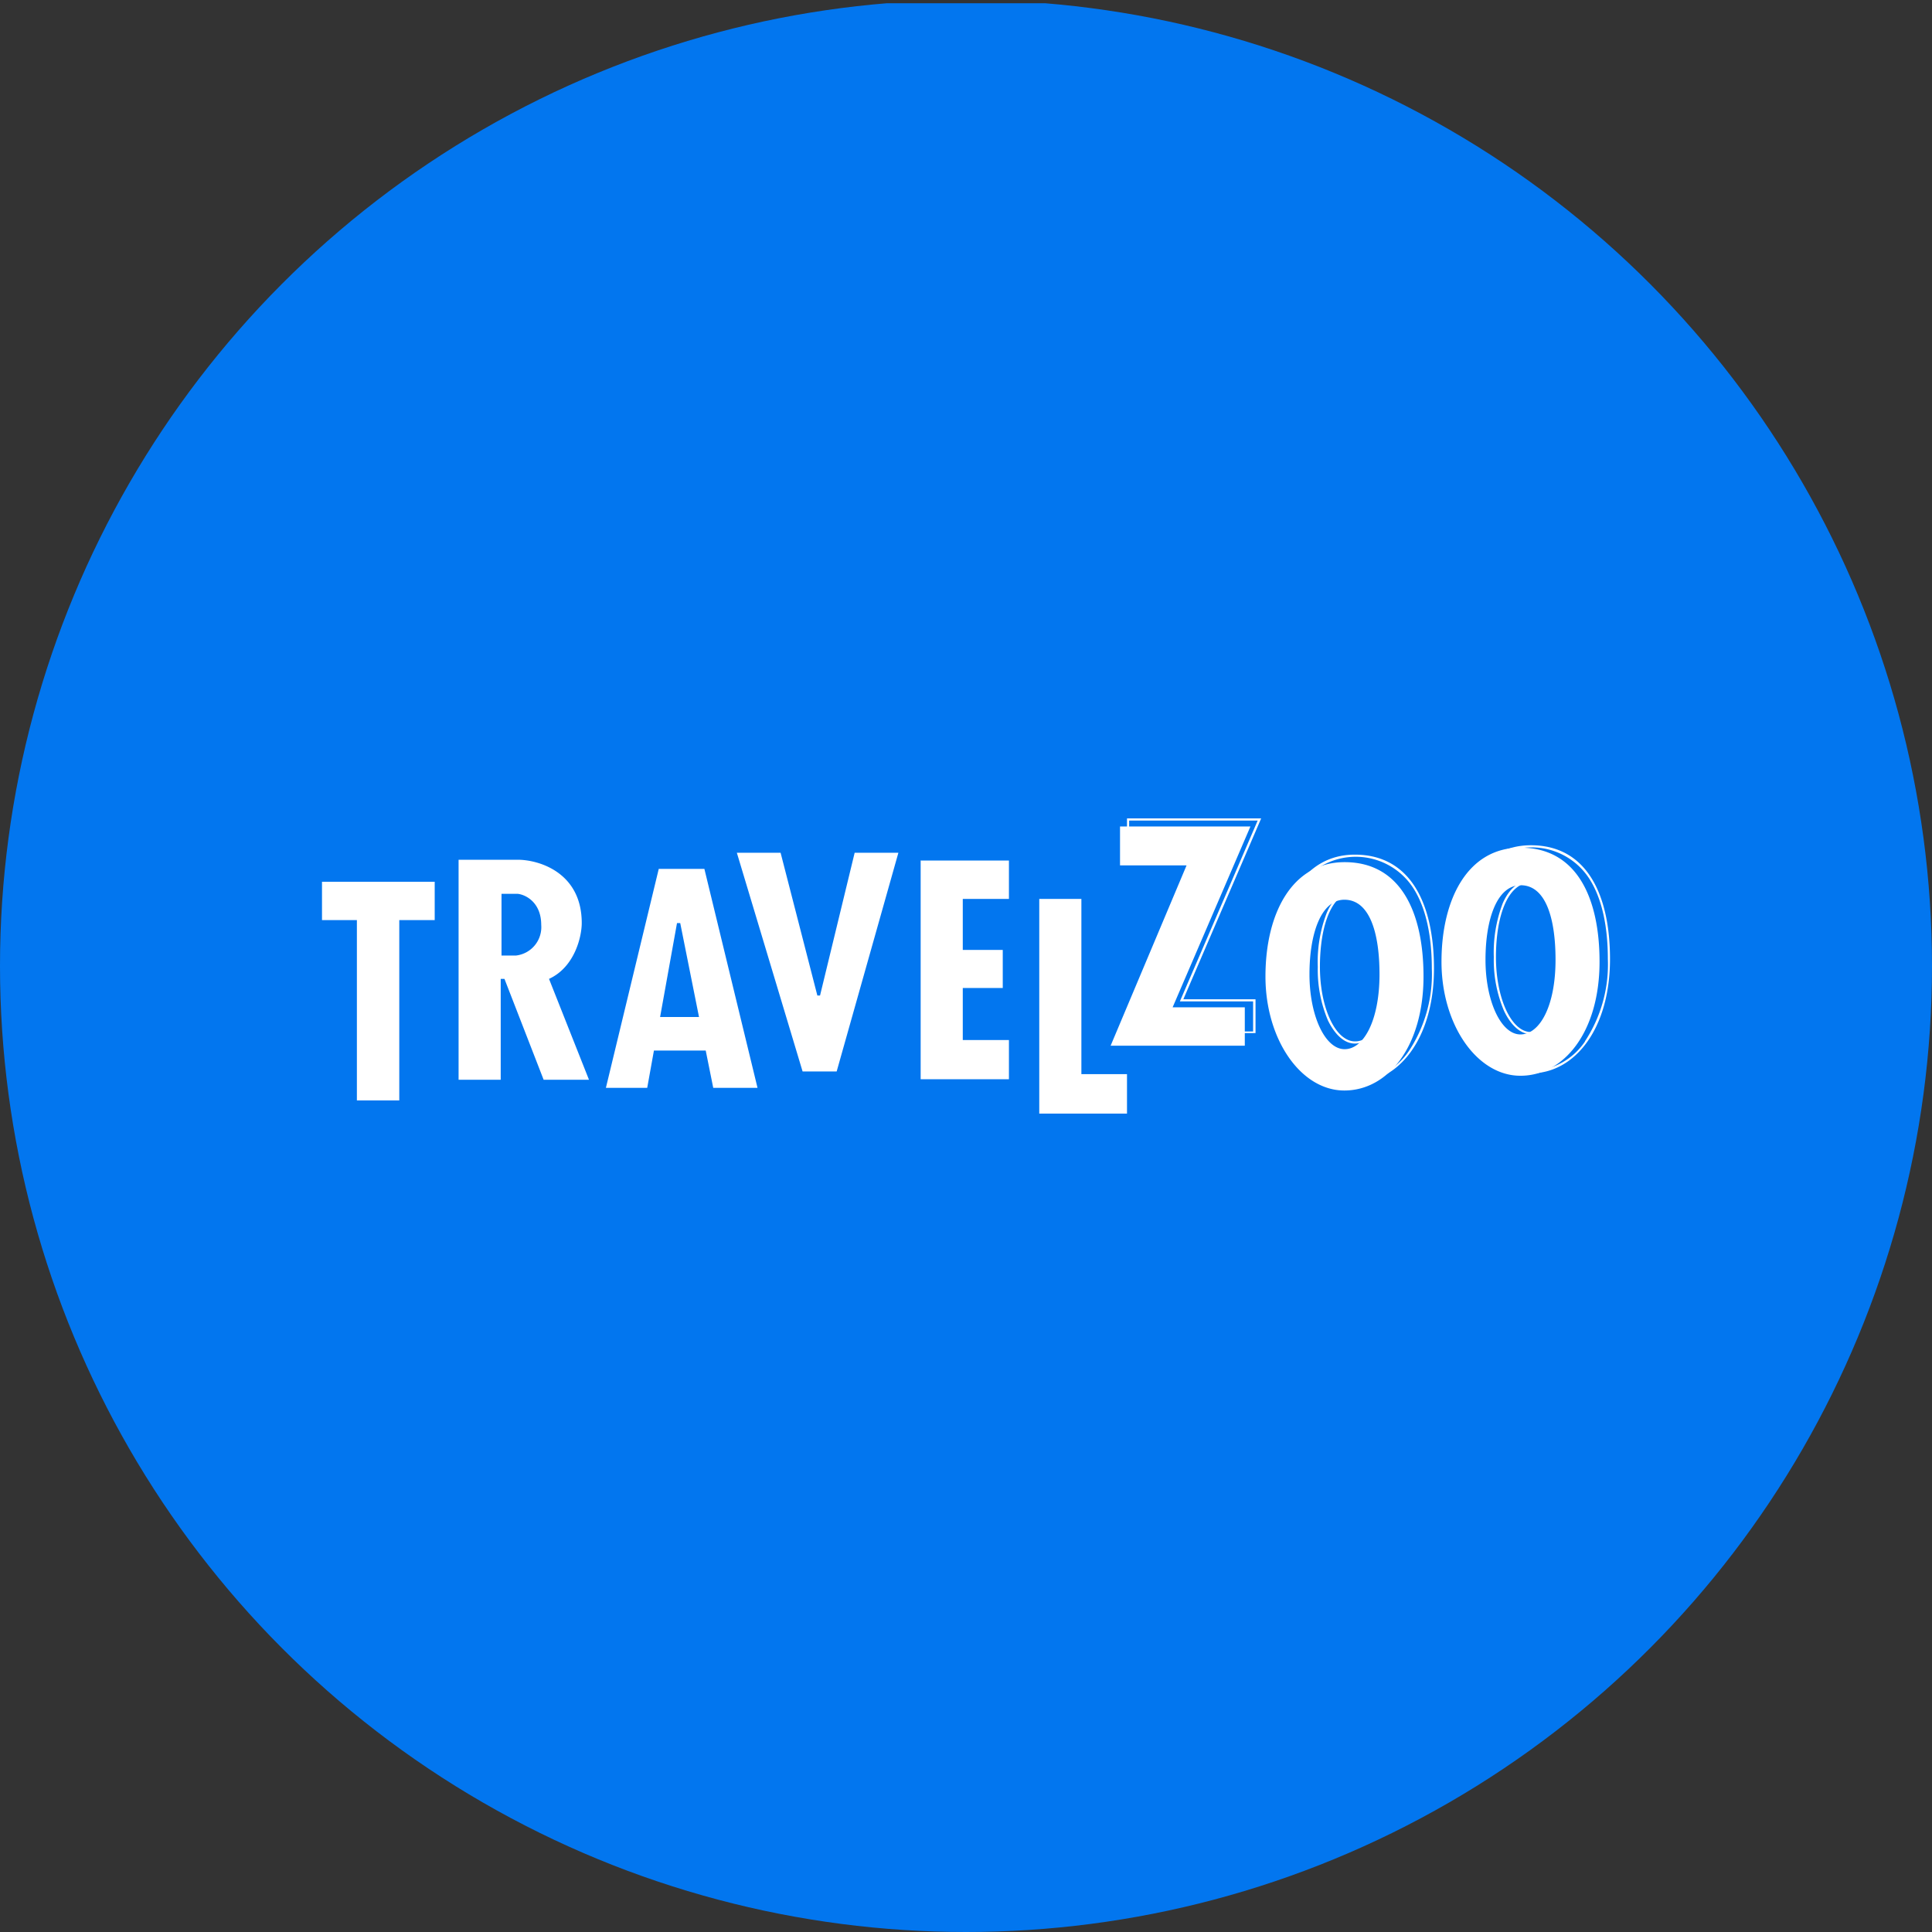 <?xml version='1.0' encoding='utf-8'?>
<svg xmlns="http://www.w3.org/2000/svg" viewBox="0 0 300 300" width="300" height="300">
  <rect x="0" y="0" width="300" height="300" fill="#333333" stroke="none"/>
  <defs><clipPath id="bz_circular_clip"><circle cx="150.0" cy="150.0" r="150.0" /></clipPath></defs><g clip-path="url(#bz_circular_clip)"><rect y="0.5" width="300" height="300" fill="#0276ef" />
  <g>
    <path d="M173.917,134.333v-6h20.25l-12.083,28.083h11.208v5.958H172.458l11.792-28H173.917Zm47.125,17.292c0,10.833-5.5,17.708-12.292,17.708-6.75,0-12.25-7.917-12.25-17.708s4.125-17.75,12.292-17.75C217.583,133.875,221.042,141.792,221.042,151.625Zm-6.833-.333c0,7.083-2.417,11.625-5.417,11.625-3.042,0-5.458-5.208-5.458-11.625,0-6.375,1.833-11.583,5.417-11.583C212.708,139.708,214.208,144.917,214.208,151.292Zm21.875,15.75c6.792,0,12.292-6.833,12.292-17.708,0-9.792-3.458-17.708-12.292-17.708-8.125,0-12.25,7.917-12.25,17.708S229.333,167.042,236.083,167.042Zm0-6.417c3.042,0,5.458-4.458,5.458-11.583,0-6.417-1.5-11.583-5.417-11.583-3.625,0-5.458,5.167-5.458,11.583S233.083,160.625,236.083,160.625Zm-111.458,5.75-10.208-33.958h6.792l5.708,22.167h.417l5.375-22.167H139.5l-9.583,33.958Zm-53.417,1.292V133.5H80.375c3.333,0,9.958,2,9.958,9.833,0,2.083-1.083,6.833-5.083,8.667l6.208,15.667H84.417L78.333,152H77.75v15.667ZM77.875,148.375v-9.583h2.5c1.25.125,3.667,1.333,3.667,4.833a4.438,4.438,0,0,1-3.917,4.75ZM67.5,136.917H50v5.958h5.417v28H62v-28h5.5Zm34.792-2-8.208,34H100.5l1.042-5.792h8.042l1.167,5.792h6.875l-8.25-34Zm6.25,23H102.5l2.625-14.583h.5Zm34.417-24.333v34h13.708V161.5H149.5v-8.083h6.208V147.5H149.5v-7.917h7.167V133.625h-13.75Zm18.417,6v33.333H175v-6.125h-7.083V139.583Z" fill="#fff" fill-rule="evenodd" />
    <path d="M195.833,127.083H175v6.083h10.833l-11.667,27.25h20.792v-5.25H183.75Zm-1.25,28.417h-11.375l12.083-28.083H175.333v5.417H186.375l-11.75,27.333h19.958Zm24.208,7.667a21.667,21.667,0,0,0,3.542-12.75c0-4.875-.833-9.25-2.792-12.375a10.636,10.636,0,0,0-18.042,0c-2,3.167-3.042,7.5-3.042,12.375A21.992,21.992,0,0,0,202,162.75c2.167,3.125,5.167,5.042,8.375,5.042A10.386,10.386,0,0,0,218.792,163.167Zm-4.25-4.458c-1,2.083-2.458,3.333-4.167,3.333-1.667,0-3.125-1.458-4.167-3.583a20.166,20.166,0,0,1-1.583-8.333A21.13,21.13,0,0,1,206,141.792c.917-2.167,2.375-3.625,4.375-3.625,2.167,0,3.625,1.458,4.542,3.625a22.951,22.951,0,0,1,1.25,8.333A20.001,20.001,0,0,1,214.542,158.708Zm31.583,2.958a21.666,21.666,0,0,0,3.542-12.75c0-4.833-.833-9.208-2.792-12.333a10.636,10.636,0,0,0-18.042,0c-2,3.125-3.042,7.5-3.042,12.333a22.135,22.135,0,0,0,3.542,12.375c2.167,3.125,5.167,5,8.375,5a10.341,10.341,0,0,0,8.417-4.583Zm-4.25-4.417c-1,2.083-2.458,3.333-4.167,3.333-1.667,0-3.167-1.5-4.167-3.625a20.166,20.166,0,0,1-1.583-8.333,21.407,21.407,0,0,1,1.375-8.333c.917-2.125,2.375-3.583,4.375-3.583,2.167,0,3.625,1.458,4.542,3.583a23.254,23.254,0,0,1,1.25,8.333A20,20,0,0,1,241.875,157.25Zm-19.208-6.833c0,10.833-5.5,17.708-12.292,17.708-6.75,0-12.25-7.917-12.25-17.708s4.125-17.708,12.25-17.708C219.208,132.708,222.667,140.625,222.667,150.417Zm-6.833-.292c0,7.083-2.417,11.583-5.417,11.583-3.042,0-5.458-5.208-5.458-11.583,0-6.417,1.833-11.625,5.417-11.625C214.333,138.5,215.833,143.708,215.833,150.125Zm21.875,16.542c6.792,0,12.292-6.875,12.292-17.75,0-9.75-3.458-17.667-12.292-17.667-8.125,0-12.25,7.917-12.25,17.667C225.458,158.708,230.958,166.667,237.708,166.667Zm0-6.417c3.042,0,5.458-4.5,5.458-11.625,0-6.417-1.542-11.583-5.417-11.583-3.625,0-5.458,5.167-5.458,11.583S234.708,160.25,237.708,160.25Z" fill="#fff" fill-rule="evenodd" />
  </g>
</g></svg>